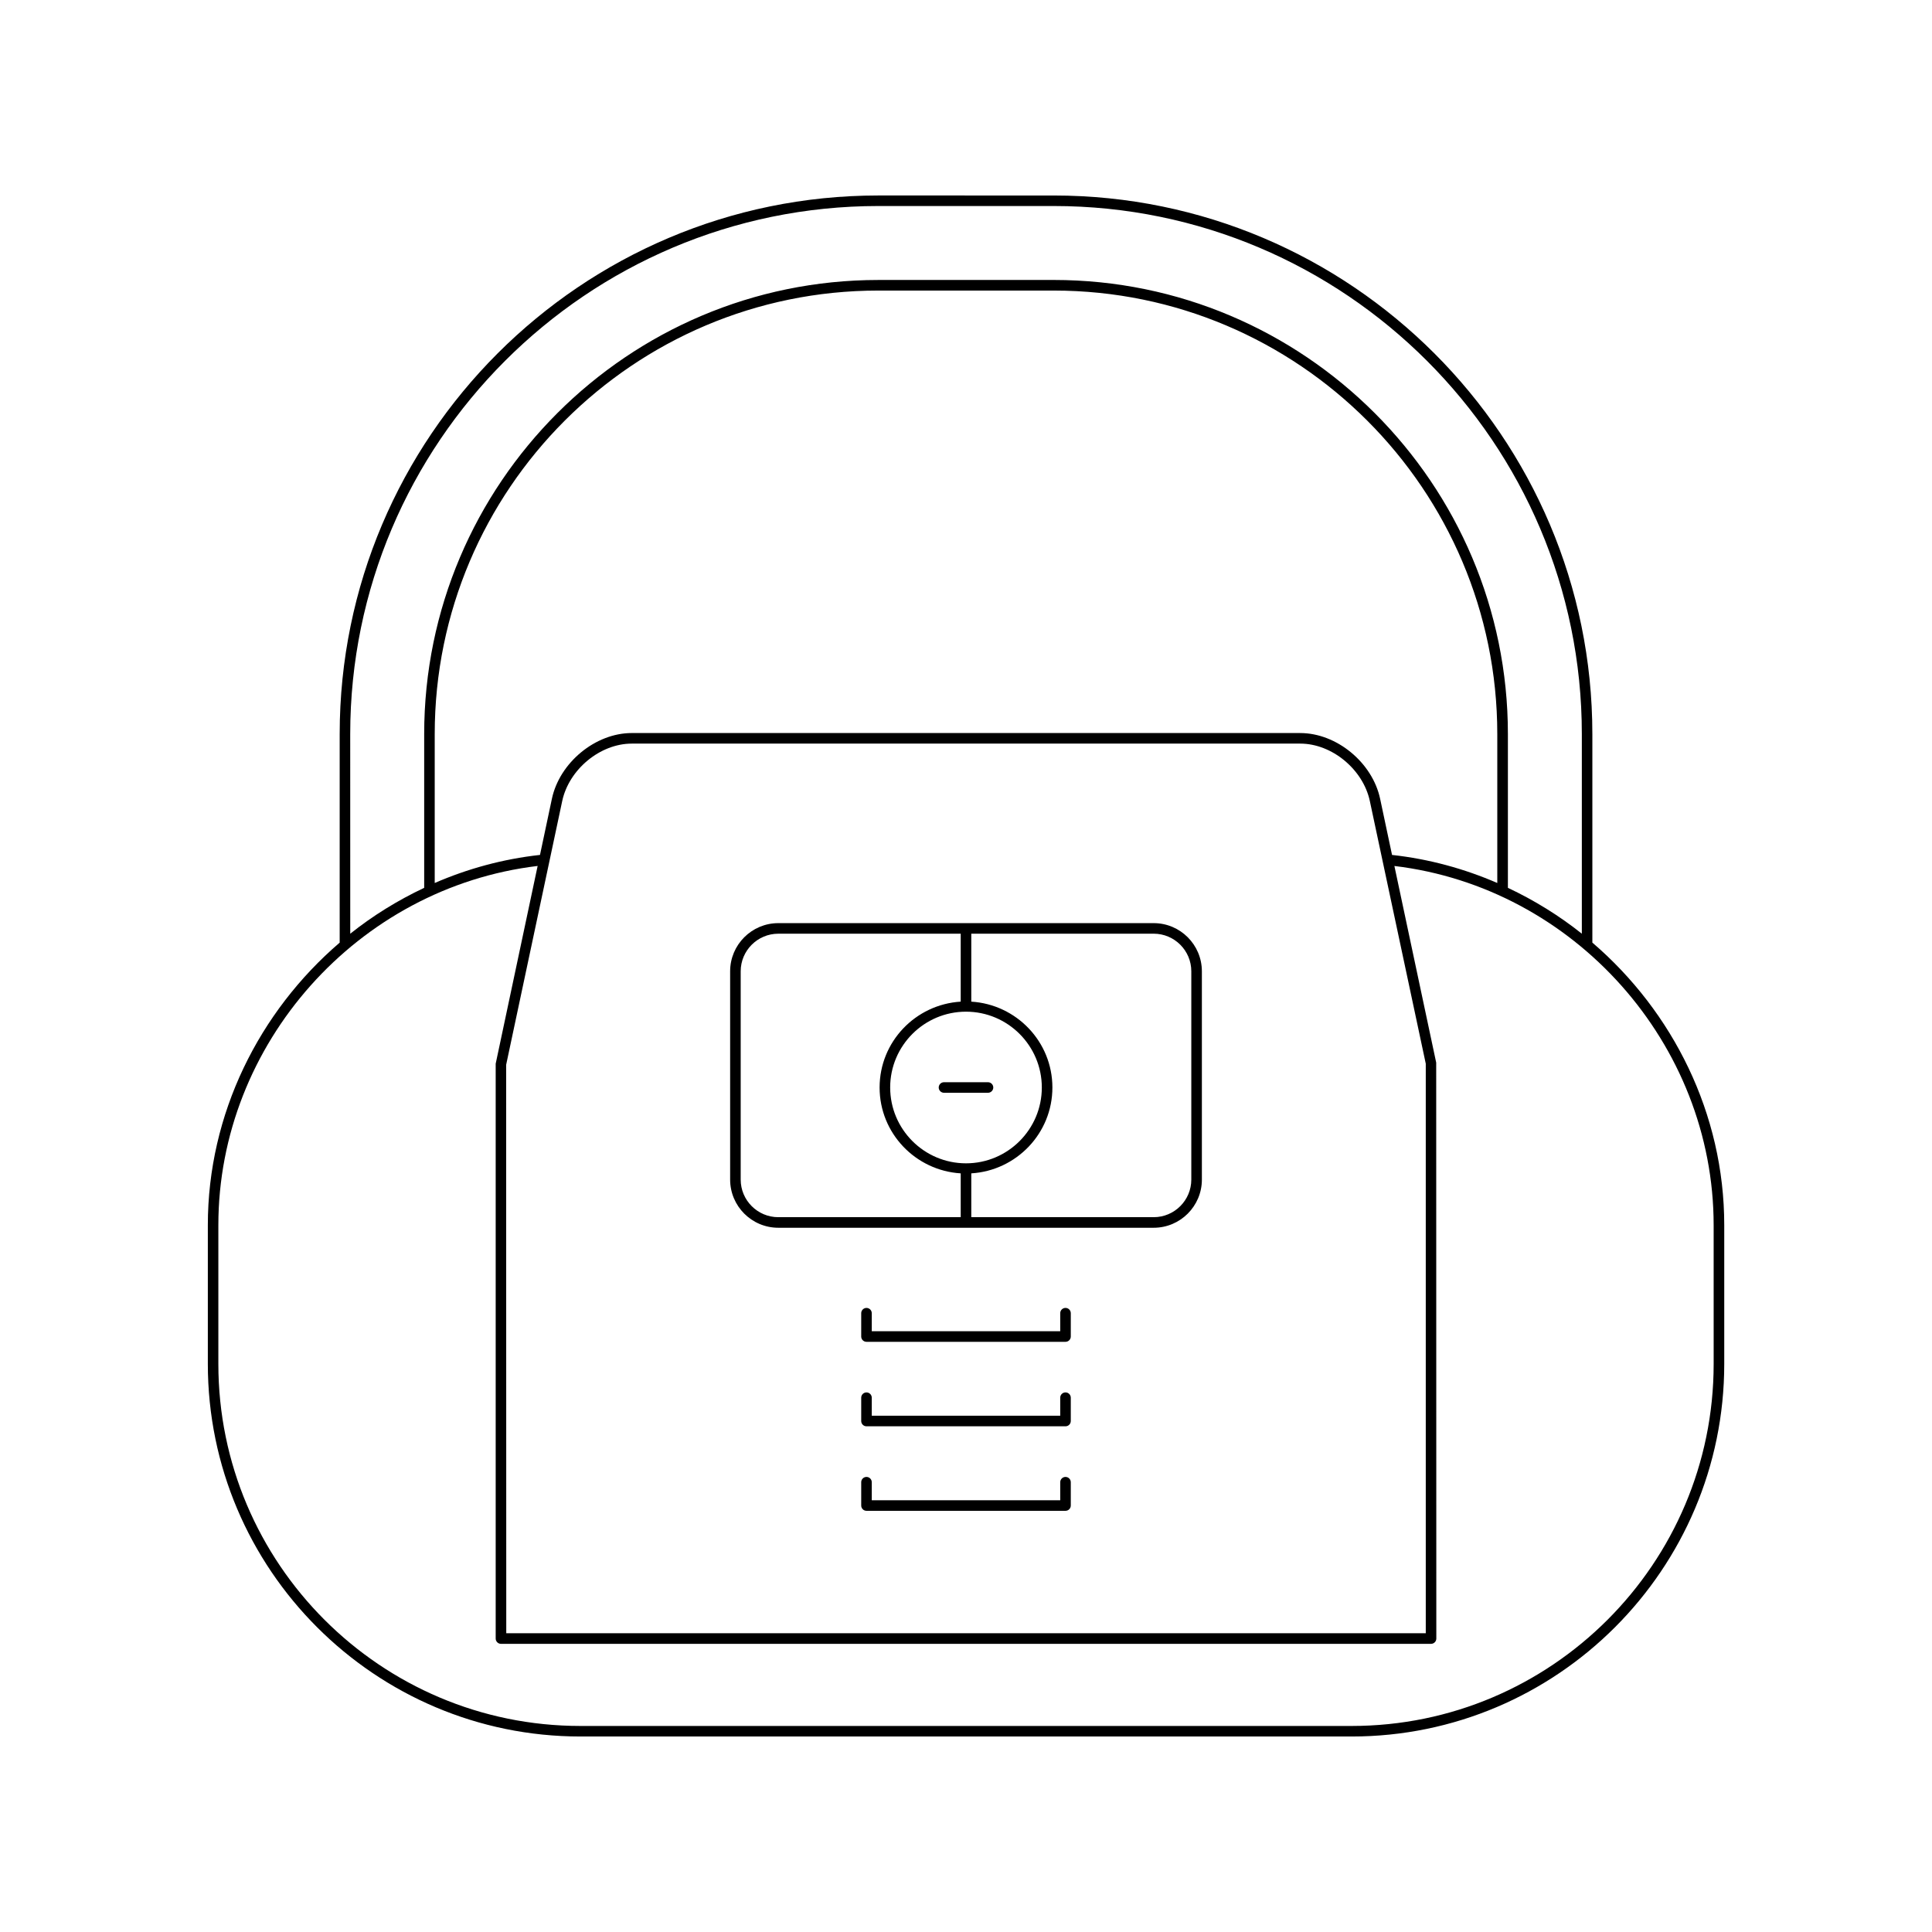 <?xml version="1.0" encoding="UTF-8"?>
<!-- Uploaded to: ICON Repo, www.iconrepo.com, Generator: ICON Repo Mixer Tools -->
<svg fill="#000000" width="800px" height="800px" version="1.1" viewBox="144 144 512 512" xmlns="http://www.w3.org/2000/svg">
 <g>
  <path d="m565.99 393.81v-55.27c0-78.703-64.031-142.73-142.73-142.73l-46.512-0.004c-78.703 0-142.73 64.031-142.73 142.73v55.27c-21.332 18.309-34.941 45.34-34.941 74.875v36.773c0 54.441 44.297 98.738 98.738 98.738h204.39c54.441 0 98.738-44.297 98.738-98.738v-36.773c0.004-29.535-13.609-56.566-34.941-74.871zm-329.18-55.273c0-77.164 62.773-139.94 139.94-139.94h46.512c77.164 0 139.94 62.773 139.94 139.94v52.902c-6.004-4.785-12.582-8.852-19.594-12.156v-40.75c0-66.359-53.984-120.34-120.34-120.34l-46.516 0.004c-66.359 0-120.34 53.984-120.34 120.34v40.75c-7.012 3.305-13.586 7.367-19.594 12.156zm272.94 17.168c-2.039-9.617-11.535-17.438-21.168-17.438l-177.16-0.004c-9.633 0-19.129 7.824-21.168 17.438l-3.152 14.863c-9.809 1.074-19.16 3.648-27.898 7.438v-39.461c0-64.812 52.73-117.54 117.54-117.54h46.512c64.812 0 117.54 52.73 117.54 117.54v39.461c-8.734-3.785-18.086-6.359-27.891-7.434zm12.094 70.191v150.93h-243.68l-0.031-150.64 14.859-69.902c1.789-8.391 10.055-15.219 18.434-15.219h177.16c8.379 0 16.645 6.828 18.434 15.219zm76.293 79.562c0 52.902-43.039 95.941-95.941 95.941h-204.39c-52.902 0-95.941-43.039-95.941-95.941v-36.773c0-48.113 37.023-89.512 84.613-95.199l-11.117 52.41v152.34c0 0.77 0.629 1.398 1.398 1.398h246.48c0.77 0 1.398-0.629 1.398-1.398l-0.031-152.62-11.078-52.121c47.586 5.691 84.605 47.086 84.605 95.199z"/>
  <path d="m449.74 388.64h-99.48c-7.043 0-12.766 5.723-12.766 12.766v55.195c0 7.043 5.723 12.766 12.766 12.766h99.484c7.043 0 12.766-5.723 12.766-12.766v-55.195c-0.004-7.043-5.727-12.766-12.77-12.766zm-51.141 77.926h-48.344c-5.492 0-9.965-4.473-9.965-9.965v-55.195c0-5.492 4.473-9.965 9.965-9.965l48.344-0.004v18.008c-11.961 0.738-21.496 10.609-21.496 22.754s9.535 22.016 21.496 22.754zm-18.695-34.367c0-11.082 9.016-20.094 20.094-20.094 11.082 0 20.094 9.016 20.094 20.094 0.004 11.082-9.012 20.094-20.09 20.094-11.082 0-20.098-9.012-20.098-20.094zm79.805 24.402c0 5.492-4.473 9.965-9.965 9.965h-48.344v-11.613c11.961-0.738 21.496-10.609 21.496-22.754s-9.535-22.016-21.496-22.754v-18.008h48.344c5.492 0 9.965 4.473 9.965 9.965z"/>
  <path d="m405.83 430.8h-11.664c-0.77 0-1.398 0.629-1.398 1.398s0.629 1.398 1.398 1.398h11.664c0.77 0 1.398-0.629 1.398-1.398s-0.629-1.398-1.398-1.398z"/>
  <path d="m426.37 490.61c-0.77 0-1.398 0.629-1.398 1.398v4.785h-49.945v-4.781c0-0.77-0.629-1.398-1.398-1.398-0.77 0-1.398 0.629-1.398 1.398v6.184c0 0.77 0.629 1.398 1.398 1.398h52.742c0.77 0 1.398-0.629 1.398-1.398v-6.184c0-0.773-0.629-1.402-1.398-1.402z"/>
  <path d="m426.37 513c-0.77 0-1.398 0.629-1.398 1.398v4.785h-49.945v-4.781c0-0.77-0.629-1.398-1.398-1.398-0.77 0-1.398 0.629-1.398 1.398v6.184c0 0.77 0.629 1.398 1.398 1.398h52.742c0.77 0 1.398-0.629 1.398-1.398v-6.184c0-0.773-0.629-1.402-1.398-1.402z"/>
  <path d="m426.37 535.4c-0.77 0-1.398 0.629-1.398 1.398v4.785h-49.945v-4.785c0-0.77-0.629-1.398-1.398-1.398-0.77 0-1.398 0.629-1.398 1.398v6.184c0 0.77 0.629 1.398 1.398 1.398h52.742c0.77 0 1.398-0.629 1.398-1.398v-6.184c0-0.77-0.629-1.398-1.398-1.398z"/>
 </g>
</svg>